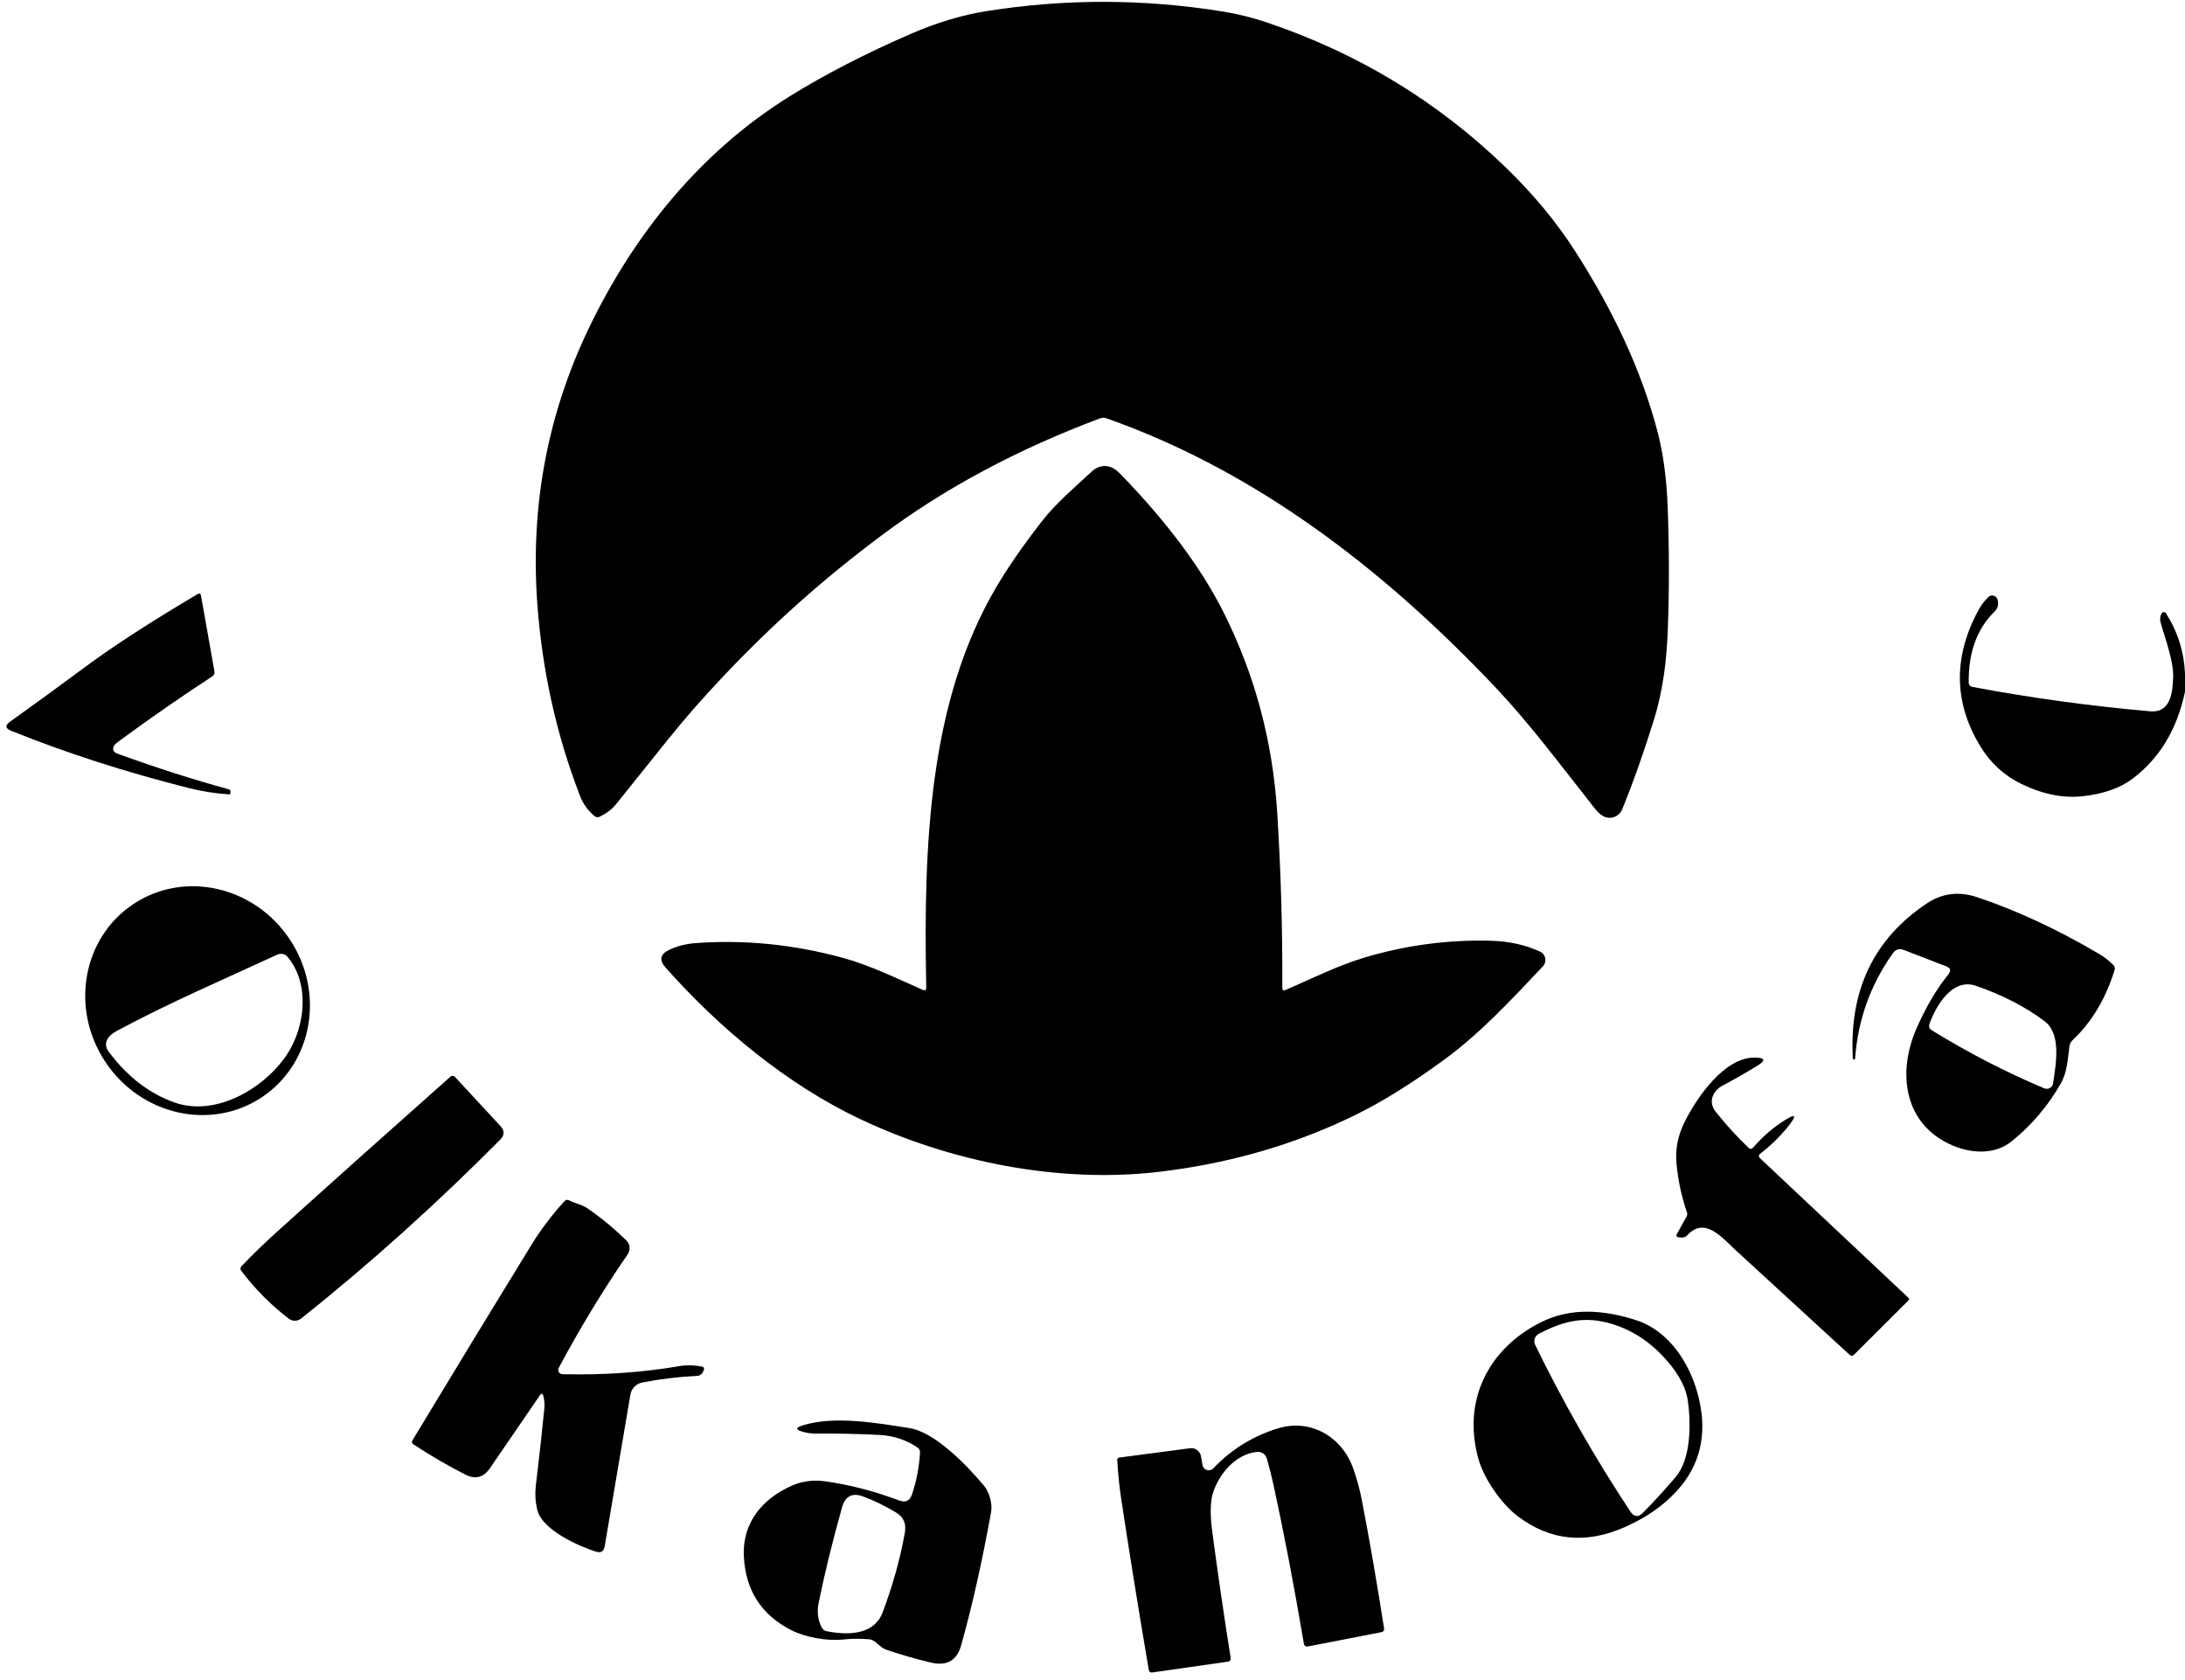 <?xml version="1.0" encoding="UTF-8" standalone="no"?>
<!DOCTYPE svg PUBLIC "-//W3C//DTD SVG 1.1//EN" "http://www.w3.org/Graphics/SVG/1.1/DTD/svg11.dtd">
<svg xmlns="http://www.w3.org/2000/svg" version="1.1" viewBox="0.00 0.00 376.00 289.00" width="376.00" height="289.00">
<path fill="#000000" d="
  M 273.29 137.64
  C 268.23 131.24 263.15 124.44 257.54 118.48
  C 237.89 97.66 215.90 80.98 190.43 71.98
  C 190.05 71.85 189.67 71.85 189.29 71.99
  C 175.12 77.30 162.66 83.96 151.91 91.97
  C 141.63 99.64 133.01 107.34 124.40 116.44
  C 120.89 120.15 117.80 123.69 115.11 127.04
  C 111.94 131.00 108.90 134.78 106.00 138.39
  C 105.30 139.26 104.36 139.97 103.19 140.53
  C 102.88 140.68 102.59 140.64 102.32 140.42
  C 101.17 139.48 100.34 138.33 99.82 136.97
  C 95.73 126.40 93.28 115.31 92.45 103.72
  C 91.27 87.05 94.21 71.34 101.28 56.57
  C 109.14 40.17 120.66 26.03 135.93 16.55
  C 141.97 12.80 148.93 9.21 156.82 5.79
  C 161.25 3.87 165.57 2.58 169.78 1.91
  C 183.31 -0.24 196.88 -0.21 210.47 1.99
  C 213.00 2.40 215.50 3.02 217.99 3.86
  C 233.67 9.14 247.36 17.44 259.06 28.76
  C 263.81 33.35 267.79 38.14 270.99 43.12
  C 277.79 53.68 282.53 64.03 285.20 74.16
  C 286.19 77.89 286.78 82.20 286.97 87.07
  C 287.25 94.32 287.26 101.34 287.01 108.12
  C 286.82 113.33 286.24 118.58 284.64 123.75
  C 282.93 129.30 281.10 134.47 279.14 139.28
  C 278.60 140.60 277.00 141.12 275.78 140.37
  C 274.82 139.78 274.01 138.54 273.29 137.64
  Z"
/>
<path fill="#000000" d="
  M 159.39 169.91
  C 158.90 145.33 159.83 120.64 171.51 100.91
  C 173.50 97.55 176.08 93.82 179.26 89.73
  C 181.78 86.49 184.84 83.97 187.79 81.20
  C 189.37 79.72 191.18 79.90 192.67 81.43
  C 200.78 89.75 206.77 97.78 210.64 105.53
  C 215.97 116.20 219.02 127.64 219.79 139.86
  C 220.42 149.99 220.71 160.03 220.66 169.98
  C 220.66 170.39 220.84 170.51 221.21 170.35
  C 225.68 168.41 230.28 166.10 234.97 164.71
  C 242.05 162.62 249.25 161.67 256.58 161.87
  C 259.69 161.96 262.51 162.58 265.03 163.75
  C 266.00 164.20 266.24 165.48 265.51 166.26
  C 260.18 171.91 254.82 177.71 248.63 182.25
  C 243.01 186.37 237.91 189.55 233.33 191.80
  C 222.92 196.91 211.65 200.18 199.54 201.62
  C 182.36 203.67 163.70 199.96 148.09 192.59
  C 135.36 186.59 123.66 176.79 114.50 166.44
  C 113.40 165.19 113.60 164.20 115.09 163.47
  C 116.46 162.80 118.01 162.40 119.73 162.27
  C 128.18 161.66 136.63 162.51 145.07 164.82
  C 149.78 166.11 154.29 168.35 158.79 170.32
  C 159.20 170.50 159.40 170.36 159.39 169.91
  Z"
/>
<path fill="#000000" d="
  M 19.77 128.11
  C 19.24 128.86 19.40 129.39 20.27 129.70
  C 27.05 132.16 33.40 134.19 39.31 135.79
  C 39.60 135.87 39.71 136.06 39.66 136.35
  L 39.60 136.63
  C 39.59 136.67 39.57 136.69 39.53 136.69
  C 37.10 136.54 34.74 136.17 32.43 135.58
  C 21.62 132.86 11.46 129.58 1.93 125.75
  C 0.90 125.34 0.84 124.81 1.74 124.17
  C 6.07 121.08 10.43 117.90 14.82 114.64
  C 19.62 111.09 26.02 106.95 34.01 102.22
  C 34.34 102.03 34.53 102.12 34.59 102.49
  L 36.90 115.52
  C 36.97 115.89 36.84 116.17 36.53 116.38
  C 31.36 119.75 26.11 123.39 20.79 127.29
  C 20.19 127.73 19.85 128.00 19.77 128.11
  Z"
/>
<path fill="#000000" d="
  M 376.00 115.88
  L 376.00 119.02
  C 374.65 125.47 371.64 130.45 366.99 133.98
  C 364.88 135.58 362.06 136.58 358.52 136.99
  C 355.12 137.39 351.56 136.69 347.83 134.88
  C 344.86 133.43 342.50 131.26 340.75 128.37
  C 336.15 120.75 336.10 112.87 340.59 104.74
  C 340.98 104.04 341.50 103.37 342.16 102.72
  C 342.65 102.24 343.48 102.44 343.71 103.09
  C 344.00 103.92 343.83 104.65 343.18 105.28
  C 340.19 108.23 338.72 112.28 338.78 117.45
  C 338.79 117.86 338.99 118.11 339.40 118.19
  C 349.38 120.07 359.57 121.47 369.98 122.39
  C 373.49 122.71 373.86 119.25 373.96 116.67
  C 374.07 113.70 372.60 110.00 371.80 107.08
  C 371.66 106.55 371.71 106.04 371.96 105.56
  C 372.12 105.26 372.55 105.24 372.73 105.53
  C 374.74 108.68 375.83 112.13 376.00 115.88
  Z"
/>
<path fill="#000000" d="
  M 45.046 188.805
  C 36.28 194.63 24.23 191.90 18.133 182.722
  C 12.03 173.54 14.19 161.38 22.954 155.555
  C 31.72 149.73 43.77 152.46 49.867 161.638
  C 55.97 170.82 53.81 182.98 45.046 188.805
  Z
  M 47.71 164.26
  C 38.42 168.56 29.10 172.54 20.03 177.42
  C 18.64 178.17 17.60 179.46 18.70 180.95
  C 21.87 185.21 25.63 188.12 29.98 189.68
  C 37.18 192.28 45.70 187.14 49.48 181.29
  C 52.51 176.59 53.35 169.30 49.51 164.67
  C 49.07 164.14 48.33 163.97 47.71 164.26
  Z"
/>
<path fill="#000000" d="
  M 334.91 166.27
  L 327.62 163.46
  C 326.84 163.16 326.21 163.35 325.72 164.03
  C 321.86 169.48 319.70 175.52 319.23 182.14
  C 319.22 182.25 319.15 182.31 319.04 182.31
  L 319.03 182.31
  C 318.91 182.31 318.85 182.25 318.84 182.13
  C 318.19 170.44 322.43 161.55 331.57 155.45
  C 334.22 153.68 337.11 153.33 340.24 154.38
  C 346.99 156.63 353.98 159.88 361.21 164.13
  C 362.14 164.68 362.97 165.33 363.69 166.07
  C 363.92 166.31 363.98 166.59 363.88 166.91
  C 362.35 171.87 359.94 175.89 356.65 178.98
  C 356.35 179.25 356.17 179.59 356.12 179.99
  C 355.81 182.21 355.77 184.40 354.63 186.42
  C 352.44 190.27 349.62 193.59 346.17 196.38
  C 343.31 198.70 339.28 198.51 335.97 197.08
  C 327.69 193.53 326.42 184.73 329.78 177.00
  C 331.37 173.35 333.20 170.24 335.28 167.66
  C 335.79 167.03 335.66 166.56 334.91 166.27
  Z
  M 340.02 169.62
  C 335.93 168.21 333.13 173.11 332.04 176.14
  C 331.86 176.63 332.00 177.02 332.45 177.29
  C 338.76 181.17 345.20 184.49 351.77 187.26
  C 352.44 187.54 353.19 187.12 353.30 186.40
  C 353.75 183.26 354.82 177.93 351.81 175.69
  C 348.49 173.21 344.56 171.19 340.02 169.62
  Z"
/>
<path fill="#000000" d="
  M 302.91 199.33
  L 328.37 223.27
  C 328.56 223.44 328.56 223.61 328.38 223.79
  L 319.04 233.10
  C 318.79 233.35 318.54 233.35 318.29 233.12
  C 311.87 227.24 305.27 221.18 298.49 214.94
  C 296.35 212.97 293.35 209.29 290.39 212.51
  C 290.08 212.84 289.70 212.99 289.25 212.94
  L 288.91 212.90
  C 288.49 212.86 288.38 212.65 288.59 212.28
  L 290.23 209.33
  C 290.35 209.11 290.38 208.86 290.30 208.62
  C 289.37 205.92 288.76 203.10 288.49 200.15
  C 288.27 197.73 288.74 195.36 289.89 193.05
  C 292.04 188.76 296.74 181.93 301.96 181.97
  C 303.78 181.98 303.91 182.46 302.36 183.41
  C 300.42 184.59 298.44 185.72 296.43 186.79
  C 294.74 187.69 293.90 189.61 295.23 191.28
  C 297.02 193.53 298.91 195.60 300.89 197.49
  C 301.17 197.76 301.44 197.75 301.69 197.46
  C 303.12 195.79 304.70 194.37 306.41 193.22
  C 309.16 191.36 309.48 191.71 307.35 194.26
  C 306.06 195.81 304.60 197.21 302.95 198.48
  C 302.60 198.75 302.59 199.03 302.91 199.33
  Z"
/>
<path fill="#000000" d="
  M 86.08 196.09
  C 75.48 206.78 63.90 217.26 51.82 226.87
  C 51.20 227.36 50.33 227.38 49.70 226.90
  C 46.65 224.57 43.92 221.83 41.52 218.67
  C 41.31 218.39 41.32 218.12 41.56 217.87
  C 43.54 215.80 45.57 213.84 47.64 211.97
  C 57.29 203.26 67.25 194.36 77.51 185.26
  C 77.74 185.06 78.09 185.07 78.29 185.30
  L 86.12 193.76
  C 86.85 194.55 86.83 195.33 86.08 196.09
  Z"
/>
<path fill="#000000" d="
  M 93.51 240.23
  C 93.38 239.73 93.17 239.69 92.88 240.12
  L 84.30 252.64
  C 83.21 254.24 81.80 254.60 80.07 253.72
  C 77.12 252.22 74.15 250.49 71.15 248.53
  C 70.86 248.34 70.81 248.11 70.98 247.82
  C 78.03 236.15 84.85 224.94 91.44 214.21
  C 93.08 211.54 94.98 209.04 97.13 206.69
  C 97.37 206.43 97.65 206.38 97.97 206.55
  C 99.05 207.12 100.07 207.21 101.13 207.94
  C 103.46 209.54 105.67 211.37 107.78 213.43
  C 108.43 214.07 108.53 215.08 108.01 215.83
  C 103.84 221.88 99.88 228.39 96.15 235.36
  C 95.89 235.85 96.23 236.44 96.78 236.45
  C 103.82 236.62 110.51 236.16 116.86 235.07
  C 118.14 234.85 119.48 234.88 120.87 235.16
  C 121.09 235.20 121.22 235.44 121.14 235.65
  L 121.01 235.96
  C 120.81 236.46 120.44 236.72 119.91 236.75
  C 116.90 236.88 113.77 237.25 110.51 237.88
  C 109.47 238.08 108.66 238.91 108.48 239.96
  L 104.06 266.05
  C 103.91 266.94 103.41 267.25 102.54 266.98
  C 99.72 266.10 93.42 263.32 92.50 259.94
  C 92.12 258.55 92.03 257.02 92.24 255.33
  C 92.81 250.62 93.28 246.31 93.67 242.38
  C 93.74 241.65 93.69 240.94 93.51 240.23
  Z"
/>
<path fill="#000000" d="
  M 279.53 262.79
  C 272.84 265.73 266.72 265.09 261.16 260.88
  C 258.38 258.77 255.37 254.48 254.40 251.00
  C 251.63 241.03 256.05 232.11 265.13 227.53
  C 270.34 224.90 276.09 225.40 281.50 227.14
  C 287.42 229.04 291.05 234.97 292.38 240.76
  C 293.79 246.90 292.54 252.13 288.63 256.45
  C 286.29 259.04 283.26 261.16 279.53 262.79
  Z
  M 276.40 227.54
  C 272.06 226.47 268.57 227.53 264.79 229.51
  C 264.11 229.87 263.84 230.70 264.17 231.40
  C 268.99 241.29 274.45 250.84 280.55 260.07
  C 281.20 261.04 281.93 261.11 282.74 260.28
  C 284.73 258.25 286.60 256.21 288.35 254.14
  C 291.00 251.03 290.98 245.05 290.48 241.21
  C 290.19 238.94 289.01 236.61 286.94 234.22
  C 283.96 230.76 280.45 228.53 276.40 227.54
  Z"
/>
<path fill="#000000" d="
  M 156.94 257.13
  C 157.71 254.86 158.17 252.46 158.32 249.95
  C 158.34 249.58 158.19 249.28 157.88 249.07
  C 155.95 247.75 153.76 247.03 151.31 246.90
  C 147.82 246.72 144.22 246.64 140.49 246.67
  C 139.67 246.68 138.87 246.57 138.08 246.34
  C 136.89 246.01 136.89 245.65 138.06 245.28
  C 143.51 243.55 150.75 244.83 156.43 245.71
  C 160.86 246.39 166.27 252.00 169.34 255.65
  C 170.17 256.64 170.82 258.67 170.56 260.13
  C 168.99 268.80 167.26 276.47 165.39 283.13
  C 164.66 285.73 162.93 286.71 160.20 286.07
  C 157.67 285.48 155.10 284.74 152.49 283.85
  C 151.29 283.44 150.74 282.16 149.54 282.06
  C 148.01 281.93 146.49 281.95 144.98 282.11
  C 142.23 282.39 138.50 281.69 136.16 280.49
  C 131.00 277.86 128.28 273.61 128.00 267.75
  C 127.73 261.96 131.25 257.85 136.24 255.64
  C 138.01 254.86 139.90 254.60 141.89 254.87
  C 146.08 255.44 150.36 256.54 154.75 258.18
  C 155.84 258.59 156.57 258.24 156.94 257.13
  Z
  M 151.91 277.38
  C 153.66 272.69 154.92 268.15 155.70 263.78
  C 155.97 262.24 155.57 261.08 154.21 260.26
  C 152.27 259.09 150.38 258.17 148.53 257.49
  C 146.66 256.80 145.45 257.43 144.90 259.36
  C 143.25 265.25 141.90 270.73 140.87 275.82
  C 140.56 277.34 140.74 278.74 141.40 280.03
  C 141.57 280.36 141.89 280.60 142.26 280.68
  C 145.84 281.37 150.41 281.41 151.91 277.38
  Z"
/>
<path fill="#000000" d="
  M 206.94 252.10
  C 207.09 252.97 208.18 253.29 208.79 252.65
  C 211.94 249.35 215.68 247.05 219.99 245.75
  C 225.58 244.07 230.99 247.25 232.89 252.74
  C 233.52 254.55 234.00 256.32 234.33 258.03
  C 235.62 264.66 236.90 272.04 238.17 280.16
  C 238.23 280.54 238.07 280.77 237.70 280.84
  L 225.10 283.29
  C 224.69 283.37 224.44 283.20 224.37 282.79
  C 222.66 272.71 220.92 263.62 219.15 255.51
  C 218.82 253.98 218.43 252.46 217.99 250.95
  C 217.78 250.22 217.08 249.75 216.33 249.82
  C 212.61 250.18 209.76 253.63 208.73 256.88
  C 208.26 258.37 208.22 260.60 208.61 263.57
  C 209.58 270.86 210.63 278.08 211.77 285.21
  C 211.84 285.63 211.66 285.87 211.24 285.92
  L 198.32 287.77
  C 197.95 287.82 197.74 287.67 197.68 287.30
  C 195.88 276.71 194.30 266.93 192.95 257.96
  C 192.62 255.80 192.39 253.56 192.26 251.24
  C 192.25 250.97 192.37 250.82 192.64 250.79
  L 204.79 249.19
  C 205.68 249.07 206.50 249.68 206.66 250.56
  L 206.94 252.10
  Z"
/>
</svg>
